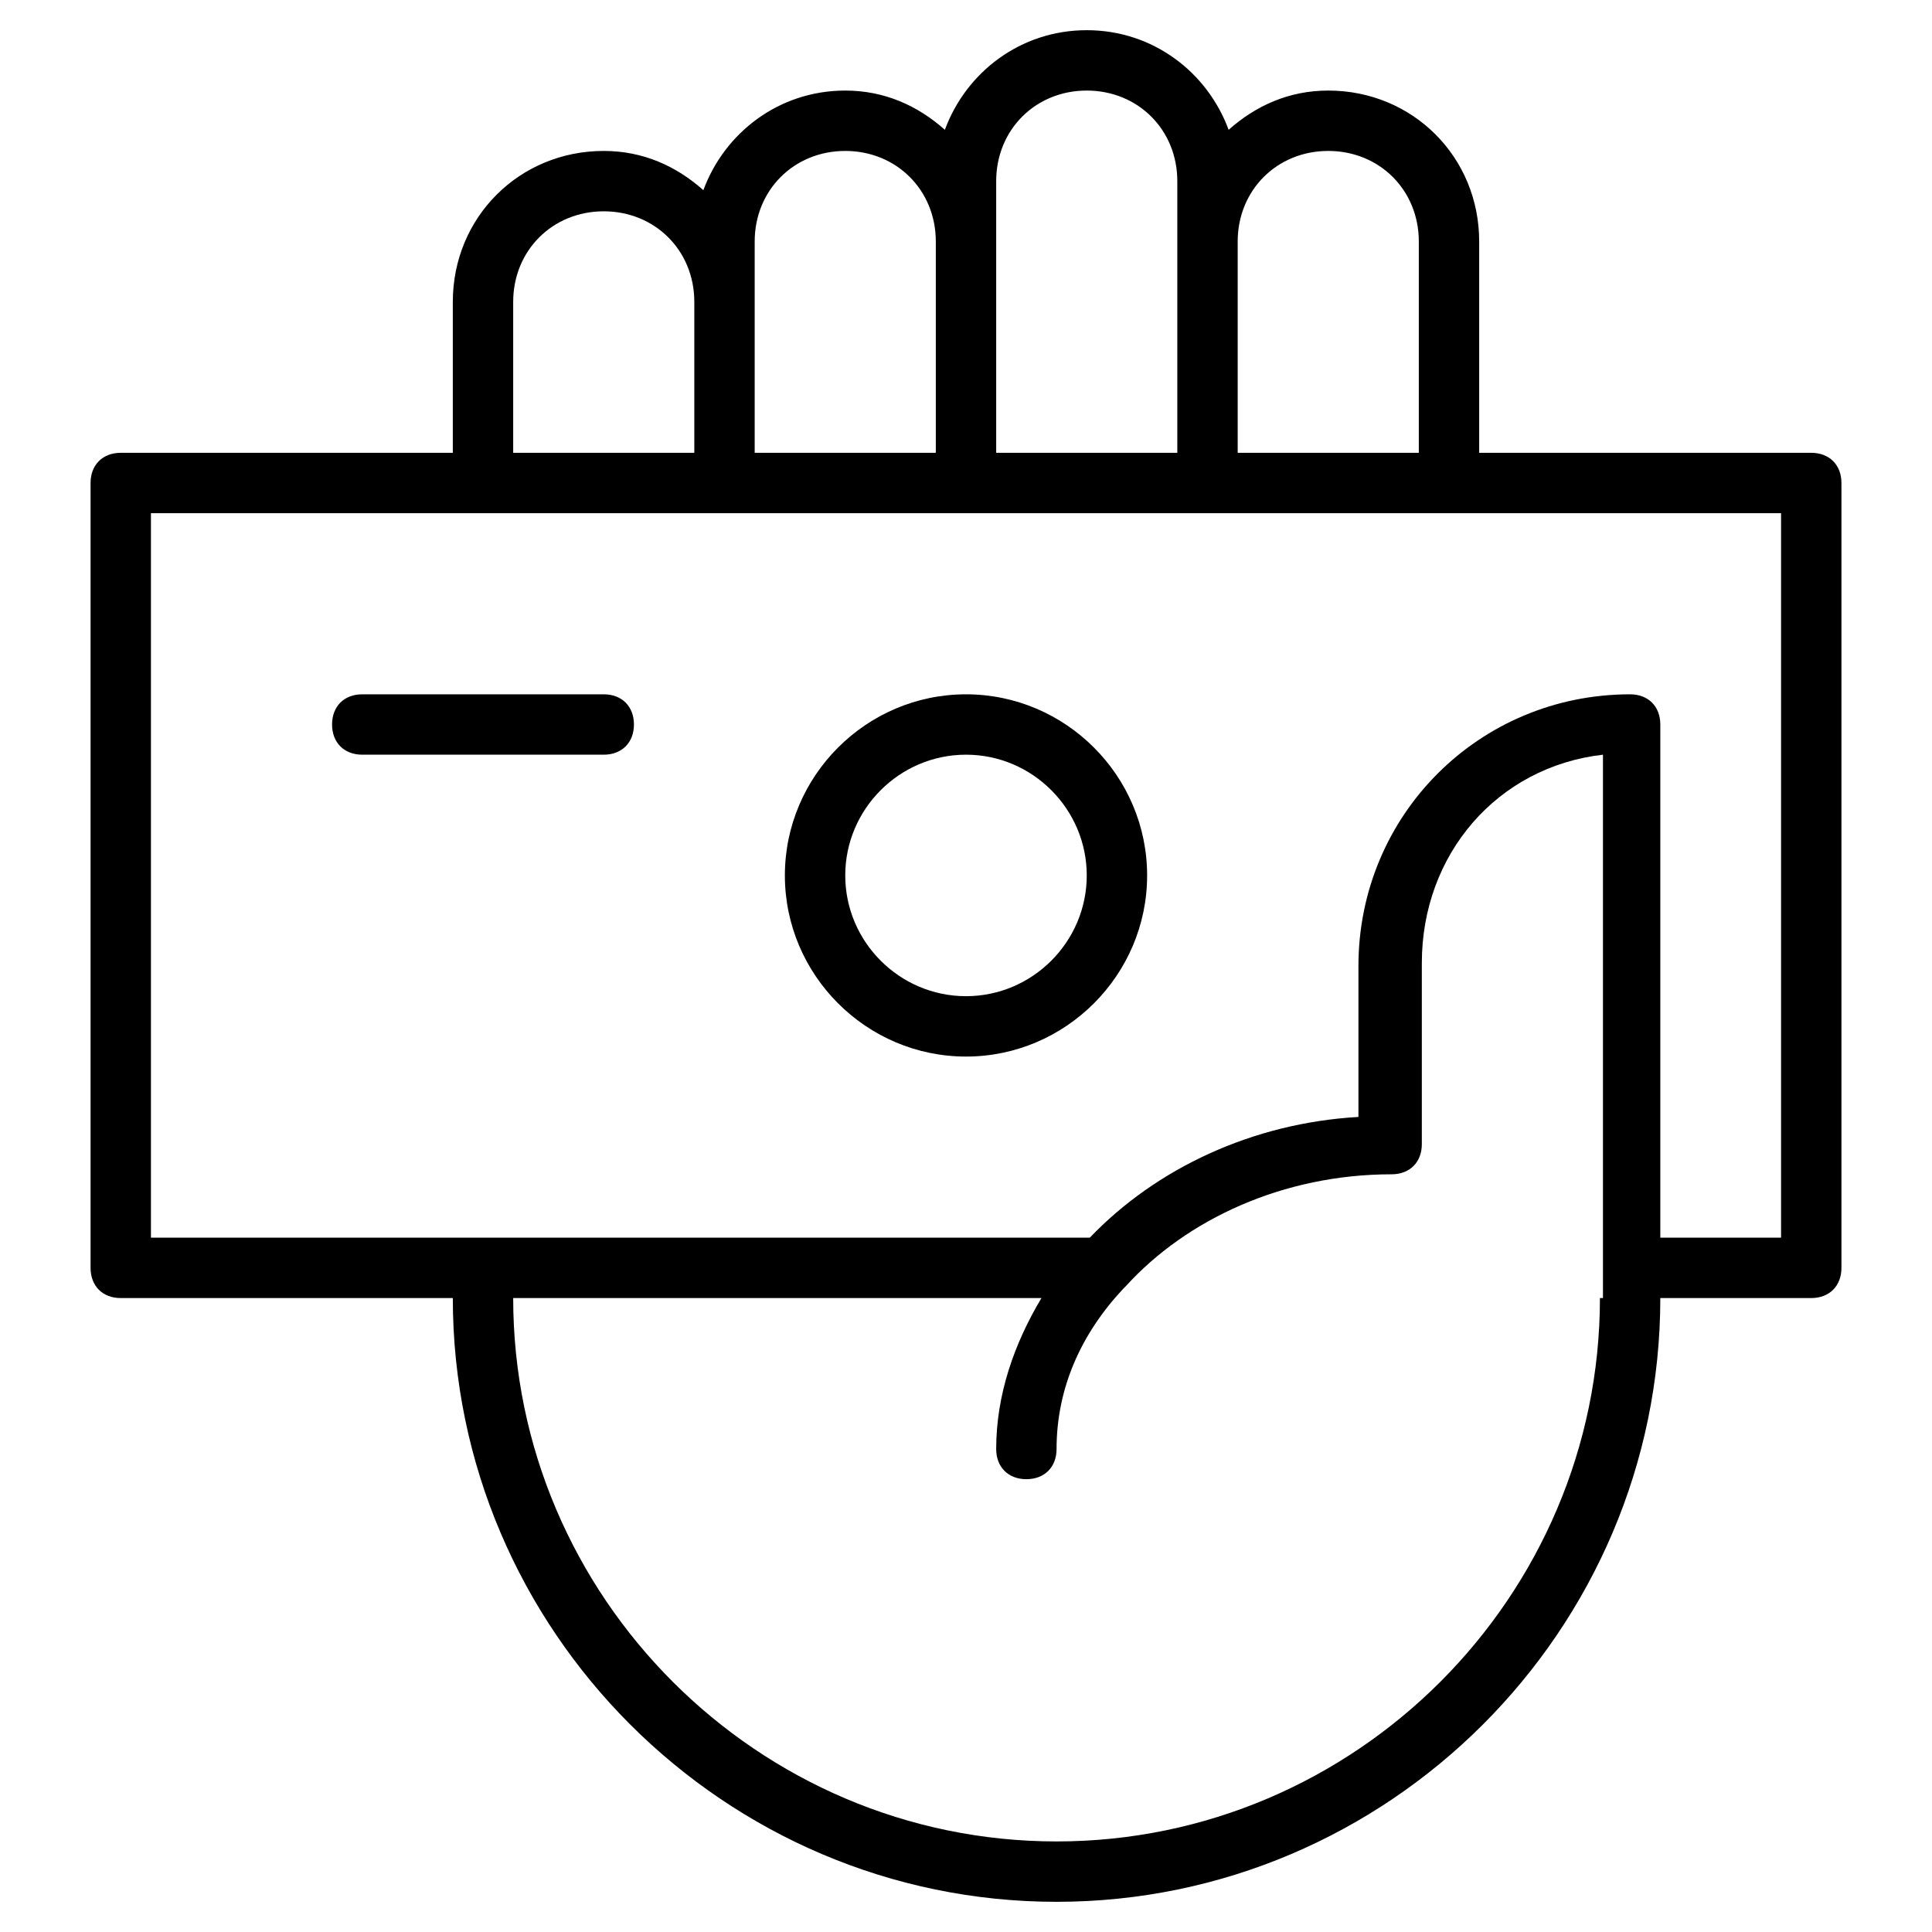 <svg xmlns="http://www.w3.org/2000/svg" viewBox="0 0 64 64"><path d="M4 43h11c0 11 9 20 20 20s20-9 20-20h5c.6 0 1-.4 1-1V16c0-.6-.4-1-1-1H49V8c0-2.8-2.2-5-5-5-1.3 0-2.4.5-3.3 1.3C40 2.4 38.2 1 36 1s-4 1.4-4.7 3.3c-.9-.8-2-1.3-3.3-1.3-2.2 0-4 1.4-4.7 3.3-.9-.8-2-1.3-3.3-1.3-2.8 0-5 2.2-5 5v5H4c-.6 0-1 .4-1 1v26c0 .6.4 1 1 1zm49 0c0 9.9-8.1 18-18 18s-18-8.1-18-18h17.5c-.9 1.5-1.5 3.2-1.5 5 0 .6.4 1 1 1s1-.4 1-1c0-2 .8-3.8 2.2-5.3l.1-.1c2-2.2 5.2-3.7 8.8-3.7.6 0 1-.4 1-1v-6c0-3.6 2.5-6.5 6-6.9v18zM44 5c1.7 0 3 1.3 3 3v7h-6V8c0-1.7 1.3-3 3-3zM33 6c0-1.7 1.3-3 3-3s3 1.3 3 3v9h-6V6zm-8 2c0-1.7 1.3-3 3-3s3 1.3 3 3v7h-6V8zm-8 2c0-1.7 1.3-3 3-3s3 1.3 3 3v5h-6v-5zM5 17h54v24h-4V24c0-.6-.4-1-1-1-5 0-9 4-9 9v5c-3.5.2-6.7 1.7-8.9 4H5V17z"/><path d="M32 35c3.3 0 6-2.7 6-6s-2.7-6-6-6-6 2.7-6 6 2.7 6 6 6zm0-10c2.2 0 4 1.8 4 4s-1.8 4-4 4-4-1.8-4-4 1.8-4 4-4zM21 24c0-.6-.4-1-1-1h-8c-.6 0-1 .4-1 1s.4 1 1 1h8c.6 0 1-.4 1-1z"/></svg>